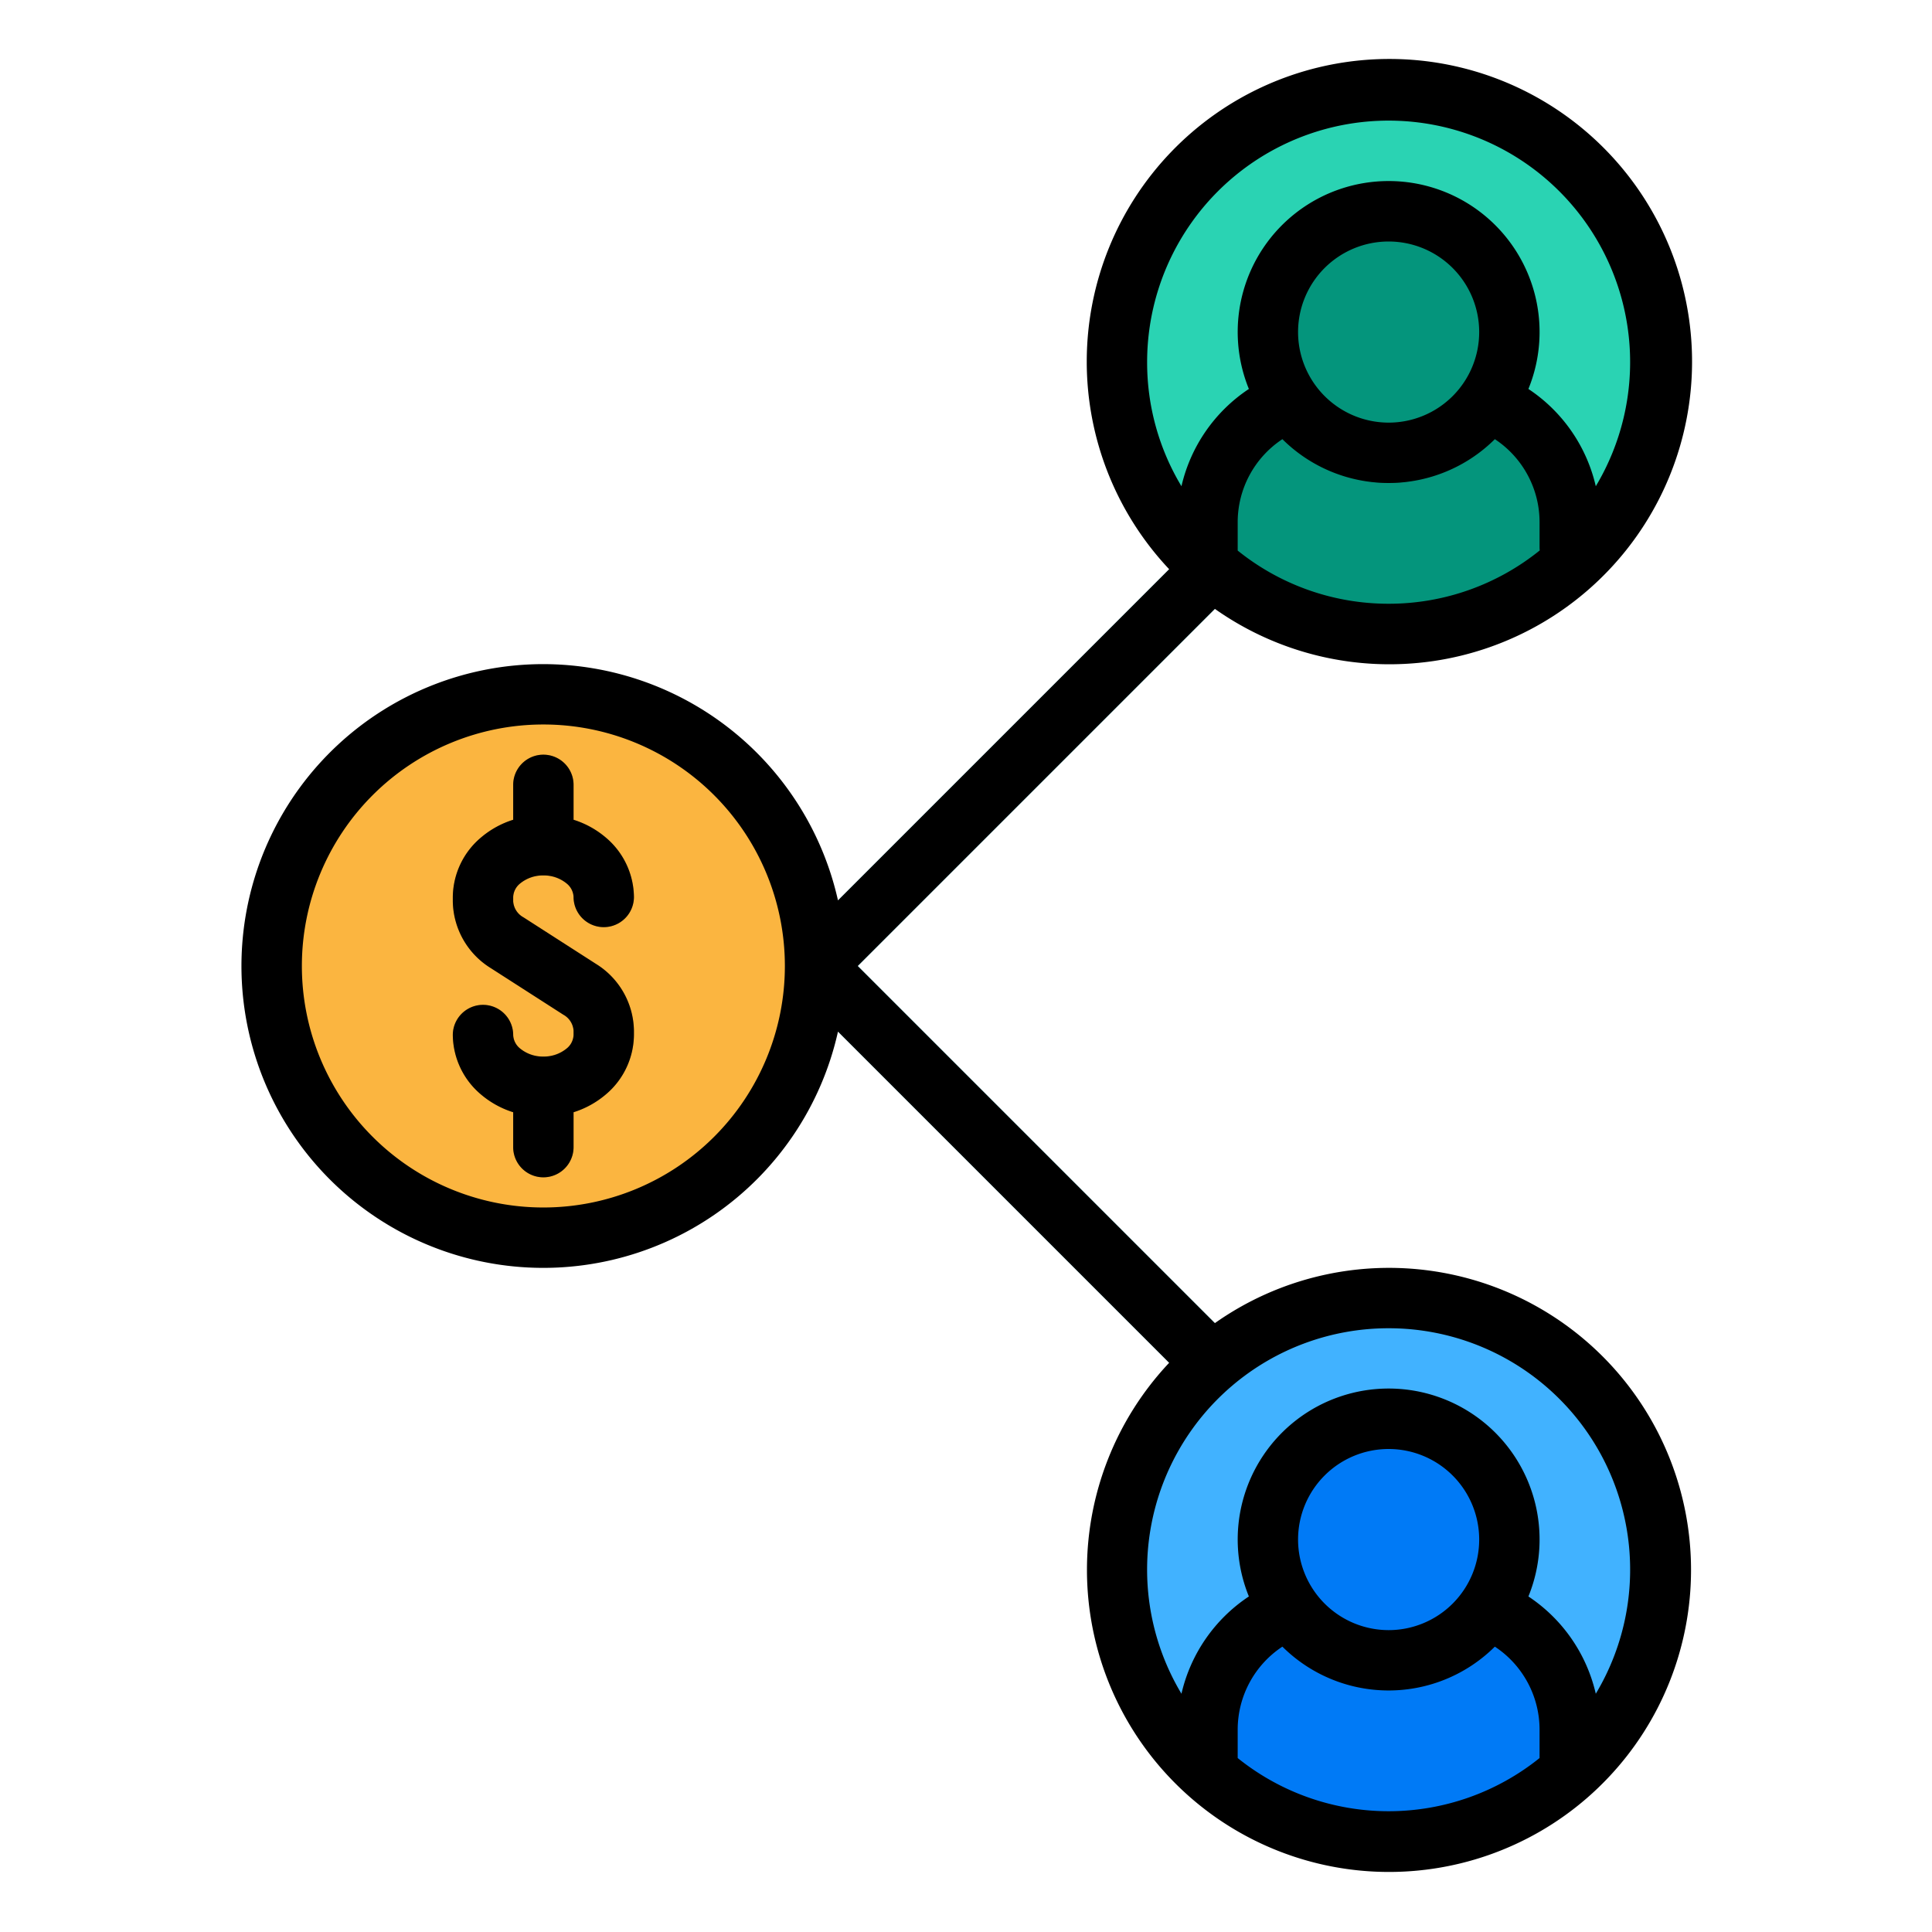 <svg height="512" viewBox="0 0 512 512" width="512" xmlns="http://www.w3.org/2000/svg"><g id="filled_outline" data-name="filled outline"><path d="m327.7 375.7a7.971 7.971 0 0 1 -5.657-2.344l-111.7-111.7a8 8 0 0 1 0-11.314l114.2-114.195a8 8 0 1 1 11.315 11.313l-108.545 108.54 106.046 106.046a8 8 0 0 1 -5.659 13.654z" fill="#6ee7f5"/><circle cx="144" cy="256" fill="#fbb540" r="72"/><circle cx="368" cy="96" fill="#2ad3b3" r="72"/><path d="m416 138.42v11.24a71.984 71.984 0 0 1 -96 0v-11.24a34.437 34.437 0 0 1 34.42-34.42h27.16a34.415 34.415 0 0 1 34.42 34.42z" fill="#2ad3b3"/><path d="m157.923 255.434-19.2-12.33a5.233 5.233 0 0 1 -2.723-4.229v-1.175a4.852 4.852 0 0 1 1.89-3.611 9.974 9.974 0 0 1 12.22 0 4.848 4.848 0 0 1 1.89 3.611 8 8 0 0 0 16 0 20.855 20.855 0 0 0 -7.483-15.764 24.466 24.466 0 0 0 -8.517-4.69v-9.246a8 8 0 0 0 -16 0v9.246a24.482 24.482 0 0 0 -8.517 4.69 20.855 20.855 0 0 0 -7.483 15.764v1.175a21.166 21.166 0 0 0 10.077 17.691l19.2 12.33a5.233 5.233 0 0 1 2.723 4.229v1.175a4.852 4.852 0 0 1 -1.89 3.611 9.974 9.974 0 0 1 -12.22 0 4.848 4.848 0 0 1 -1.89-3.611 8 8 0 0 0 -16 0 20.855 20.855 0 0 0 7.483 15.764 24.466 24.466 0 0 0 8.517 4.69v9.246a8 8 0 0 0 16 0v-9.246a24.482 24.482 0 0 0 8.517-4.69 20.855 20.855 0 0 0 7.483-15.764v-1.175a21.166 21.166 0 0 0 -10.077-17.691z" fill="#d18d28"/><path d="m416 138.42v11.24a71.984 71.984 0 0 1 -96 0v-11.24a34.437 34.437 0 0 1 34.42-34.42h27.16a34.415 34.415 0 0 1 34.42 34.42z" fill="#04957c"/><path d="m397.67 108a32.008 32.008 0 0 1 -59.34 0 34.42 34.42 0 0 1 16.09-4h27.16a34.361 34.361 0 0 1 16.09 4z" fill="#04957c"/><path d="m397.67 108a32.008 32.008 0 0 1 -59.34 0 34.42 34.42 0 0 1 16.09-4h27.16a34.361 34.361 0 0 1 16.09 4z" fill="#03705d"/><circle cx="368" cy="416" fill="#41b2ff" r="72"/><path d="m416 458.42v11.24a71.984 71.984 0 0 1 -96 0v-11.24a34.437 34.437 0 0 1 34.42-34.42h27.16a34.415 34.415 0 0 1 34.42 34.42z" fill="#41b2ff"/><path d="m416 458.42v11.24a71.984 71.984 0 0 1 -96 0v-11.24a34.437 34.437 0 0 1 34.42-34.42h27.16a34.415 34.415 0 0 1 34.42 34.42z" fill="#007af6"/><path d="m397.67 428a32.008 32.008 0 0 1 -59.34 0 34.42 34.42 0 0 1 16.09-4h27.16a34.361 34.361 0 0 1 16.09 4z" fill="#009cf7"/><path d="m397.67 428a32.008 32.008 0 0 1 -59.34 0 34.42 34.42 0 0 1 16.09-4h27.16a34.361 34.361 0 0 1 16.09 4z" fill="#0a71cd"/><circle cx="368" cy="88" fill="#04957c" r="32"/><circle cx="368" cy="408" fill="#007af6" r="32"/><path d="m137.89 234.089a9.444 9.444 0 0 1 6.1-2.09h.024a9.439 9.439 0 0 1 6.1 2.091 4.848 4.848 0 0 1 1.886 3.61 8 8 0 0 0 16 0 20.855 20.855 0 0 0 -7.483-15.764 24.466 24.466 0 0 0 -8.517-4.69v-9.246a8 8 0 0 0 -16 0v9.246a24.482 24.482 0 0 0 -8.517 4.69 20.855 20.855 0 0 0 -7.483 15.764v1.175a21.166 21.166 0 0 0 10.077 17.691l19.2 12.33a5.233 5.233 0 0 1 2.723 4.229v1.175a4.852 4.852 0 0 1 -1.89 3.611 9.444 9.444 0 0 1 -6.1 2.09h-.024a9.439 9.439 0 0 1 -6.1-2.091 4.848 4.848 0 0 1 -1.886-3.61 8 8 0 0 0 -16 0 20.855 20.855 0 0 0 7.483 15.764 24.466 24.466 0 0 0 8.517 4.69v9.246a8 8 0 0 0 16 0v-9.246a24.482 24.482 0 0 0 8.517-4.69 20.855 20.855 0 0 0 7.483-15.764v-1.175a21.166 21.166 0 0 0 -10.077-17.691l-19.2-12.33a5.233 5.233 0 0 1 -2.723-4.229v-1.175a4.852 4.852 0 0 1 1.89-3.611z"/><path d="m144 176a80 80 0 1 0 78.074 97.388l87.766 87.766a80.043 80.043 0 1 0 12.114-10.514l-94.641-94.64 94.641-94.64a80.207 80.207 0 1 0 -12.114-10.514l-87.766 87.766a80.123 80.123 0 0 0 -78.074-62.612zm64 80a64 64 0 1 1 0-.006zm200 209.9a63.812 63.812 0 0 1 -80 0v-7.485a26.368 26.368 0 0 1 11.765-21.984l.084-.053a39.922 39.922 0 0 0 56.3 0c.027.018.056.034.083.053a26.367 26.367 0 0 1 11.768 21.991zm-64-57.9a24 24 0 1 1 24 24 24.028 24.028 0 0 1 -24-24zm24-56a63.967 63.967 0 0 1 54.9 96.858 42.313 42.313 0 0 0 -17.786-25.733c-.023-.016-.048-.029-.071-.045a40 40 0 1 0 -74.078 0l-.07.044a42.311 42.311 0 0 0 -17.795 25.734 63.967 63.967 0 0 1 54.9-96.858zm0-192a63.677 63.677 0 0 1 -40-14.093v-7.485a26.367 26.367 0 0 1 11.766-21.984c.027-.019.056-.035.083-.053a39.923 39.923 0 0 0 56.3 0c.027.018.056.033.083.052a26.367 26.367 0 0 1 11.768 21.985v6.578a8.014 8.014 0 0 0 .049.868 63.674 63.674 0 0 1 -40.049 14.132zm-24-72a24 24 0 1 1 24 24 24.028 24.028 0 0 1 -24-24zm-40 8a64 64 0 1 1 118.9 32.858 42.311 42.311 0 0 0 -17.787-25.733c-.023-.016-.047-.029-.07-.044a40 40 0 1 0 -74.078 0l-.07.044a42.311 42.311 0 0 0 -17.795 25.733 63.6 63.6 0 0 1 -9.1-32.858z"/></g></svg>
